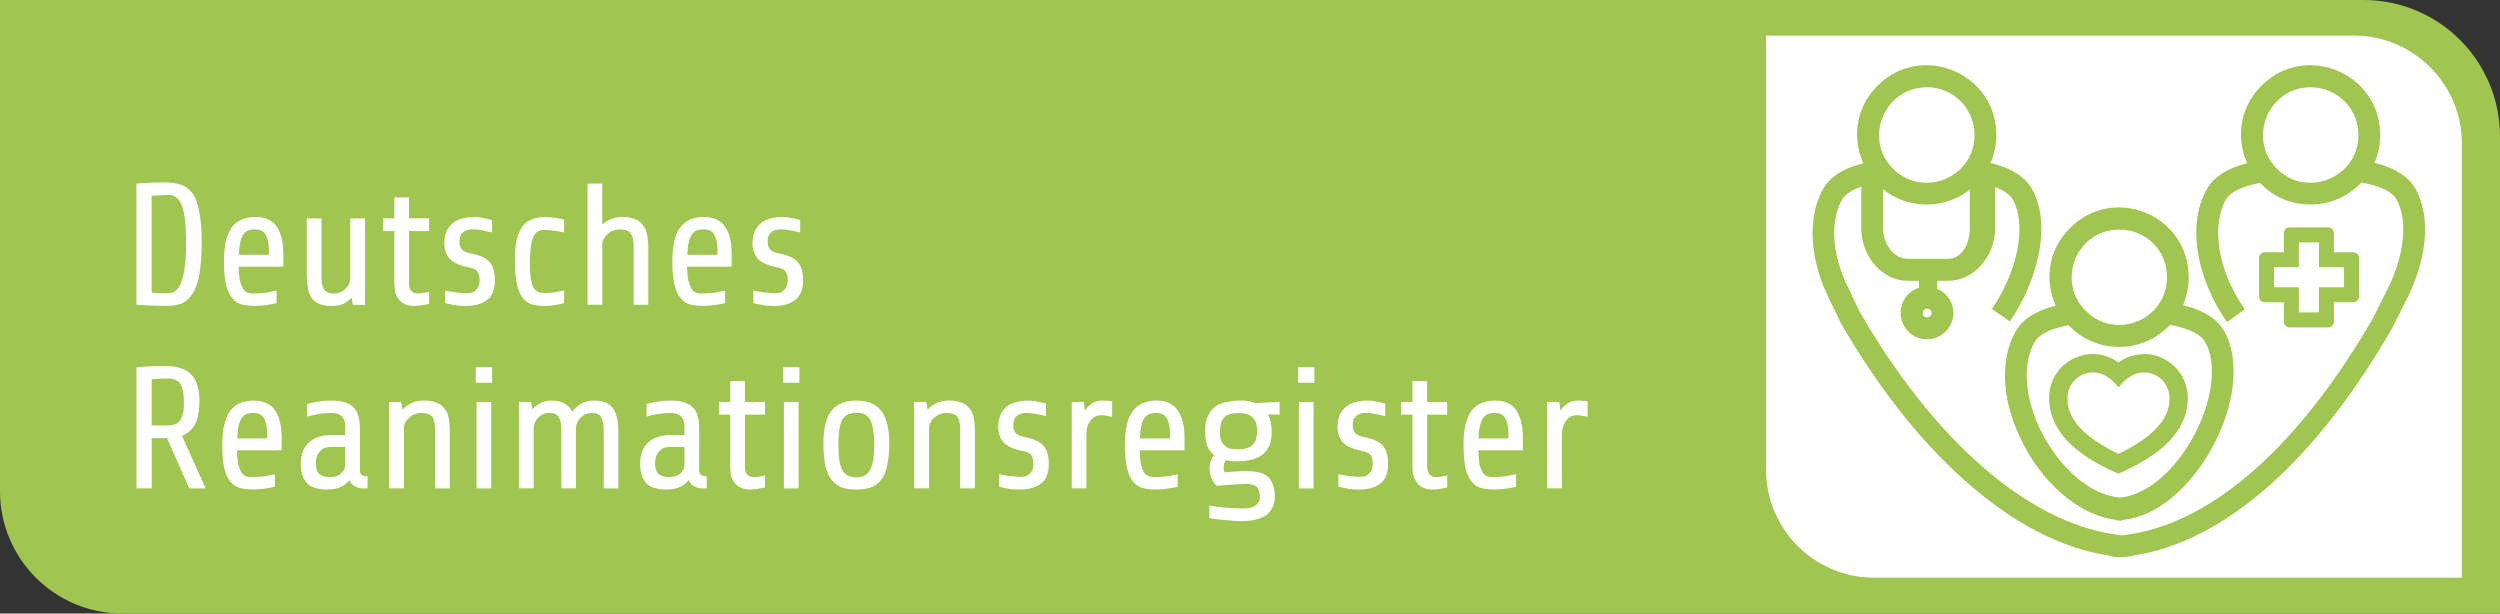 <?xml version="1.0" encoding="UTF-8" standalone="no"?>
<svg
   id="Version_2"
   viewBox="0 0 855.09 209.85"
   version="1.1"
   sodipodi:docname="Reanimationsregister-LOGO-kachel.svg"
   width="855.09"
   height="209.85"
   inkscape:version="1.2.1 (9c6d41e410, 2022-07-14)"
   xmlns:inkscape="http://www.inkscape.org/namespaces/inkscape"
   xmlns:sodipodi="http://sodipodi.sourceforge.net/DTD/sodipodi-0.dtd"
   xmlns="http://www.w3.org/2000/svg"
   xmlns:svg="http://www.w3.org/2000/svg">
  <rect x="0" y="0" width="855.09" height="209.85" fill="#333333" stroke="none"/>
  <sodipodi:namedview
     id="namedview270"
     pagecolor="#ffffff"
     bordercolor="#666666"
     borderopacity="1.0"
     inkscape:showpageshadow="2"
     inkscape:pageopacity="0.0"
     inkscape:pagecheckerboard="0"
     inkscape:deskcolor="#d1d1d1"
     showgrid="false"
     inkscape:zoom="0.6487081"
     inkscape:cx="427.00253"
     inkscape:cy="152.61101"
     inkscape:window-width="1600"
     inkscape:window-height="1147"
     inkscape:window-x="1592"
     inkscape:window-y="-8"
     inkscape:window-maximized="1"
     inkscape:current-layer="Version_2" />
  <defs
     id="defs139">
    <style
       id="style137">.cls-1{fill:#fff;}.cls-2{fill:#a0c550;}.cls-3{fill:#486855;}</style>
  </defs>
  <g
     id="g229"
     transform="translate(-30.46,-29.24)">
    <path
       class="cls-2"
       d="m 30.46,29.24 h 808.42 c 25.8,0 46.67,20.87 46.67,46.67 V 239.09 H 72.3 c -23.09,0 -41.84,-18.74 -41.84,-41.84 z"
       id="path141" />
    <path
       class="cls-1"
       d="m 94.13,112.52 c 0,-3.57 -0.19,-6.38 -0.48,-8.6 -0.29,-2.13 -0.68,-3.86 -1.26,-5.02 -0.48,-1.16 -1.16,-1.93 -1.93,-2.32 -0.68,-0.48 -1.55,-0.68 -2.42,-0.68 -0.58,0 -1.16,0.1 -1.84,0.1 -0.68,0 -1.26,0 -1.84,0.1 -0.68,0 -1.35,0 -2.03,0.1 v 33.14 c 0.58,0 1.16,0.1 1.84,0.1 0.58,0.1 1.16,0.1 1.84,0.1 h 1.93 c 0.97,0 1.74,-0.29 2.51,-0.77 0.77,-0.58 1.45,-1.55 1.93,-2.8 0.58,-1.35 0.97,-3.09 1.26,-5.31 0.29,-2.13 0.48,-4.93 0.48,-8.12 v 0 z m 5.31,-0.39 c 0,4.35 -0.29,8.02 -0.77,10.82 -0.48,2.8 -1.26,5.02 -2.32,6.67 -0.97,1.64 -2.22,2.71 -3.67,3.38 -1.55,0.58 -3.29,0.87 -5.22,0.87 -1.16,0 -2.32,0 -3.57,-0.1 -1.16,0 -2.32,0 -3.29,-0.1 -1.16,-0.1 -2.32,-0.1 -3.48,-0.19 V 92.03 c 1.06,-0.1 2.22,-0.19 3.29,-0.19 0.97,-0.1 1.93,-0.19 3.09,-0.19 h 3.29 c 2.03,0 3.86,0.19 5.51,0.77 1.55,0.48 2.9,1.45 3.96,2.9 1.06,1.45 1.84,3.57 2.32,6.28 0.58,2.61 0.87,6.09 0.87,10.53 v 0 z"
       id="path143" />
    <path
       class="cls-1"
       d="m 112.11,120.45 c 0,1.93 0.19,3.48 0.39,4.73 0.29,1.16 0.68,2.13 1.06,2.8 0.48,0.68 0.97,1.06 1.55,1.35 0.58,0.19 1.26,0.29 2.03,0.29 1.64,0 3.19,-0.1 4.54,-0.29 1.35,-0.29 2.51,-0.48 3.38,-0.68 v 4.25 c -0.97,0.29 -2.13,0.48 -3.57,0.68 -1.45,0.19 -2.71,0.29 -3.77,0.29 -1.64,0 -3.19,-0.19 -4.54,-0.48 -1.35,-0.39 -2.42,-1.06 -3.29,-2.22 -0.97,-1.06 -1.64,-2.51 -2.13,-4.54 -0.49,-2.03 -0.68,-4.64 -0.68,-7.92 0,-2.8 0.19,-5.12 0.68,-7.05 0.49,-1.93 1.16,-3.48 2.03,-4.73 0.87,-1.16 2.03,-2.03 3.38,-2.61 1.35,-0.58 2.9,-0.87 4.64,-0.87 3.38,0 5.89,1.16 7.34,3.38 1.45,2.22 2.22,5.31 2.22,9.18 v 4.44 H 112.1 Z m 5.6,-12.75 c -0.97,0 -1.74,0.1 -2.42,0.39 -0.68,0.29 -1.26,0.77 -1.64,1.45 -0.48,0.68 -0.77,1.55 -1.06,2.71 -0.19,1.06 -0.39,2.51 -0.39,4.15 h 10.24 v -1.55 c 0,-2.22 -0.39,-4.06 -1.06,-5.31 -0.68,-1.26 -1.93,-1.84 -3.67,-1.84 z"
       id="path145" />
    <path
       class="cls-1"
       d="m 151.14,133.49 -0.39,-2.42 c -0.87,0.87 -1.84,1.55 -2.9,2.13 -1.16,0.48 -2.42,0.68 -3.96,0.68 -1.64,0 -3,-0.19 -4.15,-0.68 -1.06,-0.39 -1.93,-1.06 -2.61,-1.93 -0.58,-0.87 -1.06,-2.03 -1.35,-3.38 -0.19,-1.35 -0.39,-2.9 -0.39,-4.73 v -19.23 h 5.02 v 19.81 c 0,0.97 0.1,1.84 0.1,2.51 0.19,0.68 0.39,1.35 0.68,1.84 0.29,0.48 0.77,0.87 1.35,1.16 0.48,0.29 1.26,0.39 2.13,0.39 0.87,0 1.64,-0.19 2.32,-0.48 0.58,-0.29 1.16,-0.68 1.64,-1.16 0.48,-0.48 0.87,-0.97 1.16,-1.55 0.29,-0.58 0.39,-1.16 0.48,-1.64 v -20.87 h 5.02 v 29.57 h -4.15 z"
       id="path147" />
    <path
       class="cls-1"
       d="m 170.37,108.27 v 18.07 c 0,0.29 0,0.68 0.1,1.06 0.1,0.29 0.19,0.68 0.39,1.06 0.29,0.29 0.58,0.58 0.87,0.77 0.39,0.29 0.97,0.39 1.55,0.39 0.97,0 1.74,-0.1 2.32,-0.19 0.68,-0.19 1.16,-0.29 1.64,-0.39 v 4.15 c -0.39,0.1 -1.16,0.19 -2.13,0.39 -0.97,0.19 -1.93,0.29 -3,0.29 -1.16,0 -2.22,-0.19 -3.09,-0.58 -0.87,-0.39 -1.55,-0.97 -2.13,-1.64 -0.58,-0.77 -0.97,-1.55 -1.26,-2.51 -0.19,-0.97 -0.29,-1.93 -0.29,-3.09 v -17.78 h -3.86 v -4.35 h 3.86 v -7.15 h 5.02 v 7.15 h 6.86 v 4.35 h -6.86 z"
       id="path149" />
    <path
       class="cls-1"
       d="m 199.74,124.89 c 0,3.29 -0.87,5.6 -2.71,6.96 -1.74,1.35 -4.15,2.03 -7.25,2.03 -1.64,0 -3.09,-0.1 -4.25,-0.39 -1.26,-0.19 -2.13,-0.39 -2.8,-0.58 v -4.25 c 0.29,0 0.77,0.1 1.35,0.29 0.58,0 1.26,0.1 1.93,0.29 0.58,0 1.35,0.1 2.03,0.19 0.77,0.1 1.45,0.1 2.22,0.1 0.77,0 1.45,-0.1 1.93,-0.29 0.58,-0.29 0.97,-0.68 1.26,-1.06 0.39,-0.39 0.68,-0.87 0.77,-1.35 0.19,-0.58 0.29,-1.16 0.29,-1.64 0,-1.45 -0.29,-2.51 -0.77,-3.09 -0.48,-0.68 -1.45,-1.16 -3,-1.45 -3,-0.58 -5.22,-1.55 -6.47,-2.9 -1.16,-1.35 -1.84,-3.09 -1.84,-5.31 0,-1.64 0.29,-2.99 0.77,-4.15 0.58,-1.06 1.26,-2.03 2.13,-2.71 0.87,-0.77 1.93,-1.26 3.09,-1.55 1.26,-0.39 2.61,-0.58 3.96,-0.58 1.55,0 2.8,0.19 3.86,0.48 1.06,0.19 1.93,0.39 2.51,0.58 v 4.25 c -1.06,-0.19 -2.03,-0.48 -3,-0.68 -0.97,-0.19 -2.22,-0.39 -3.86,-0.39 -0.87,0 -1.64,0.19 -2.22,0.48 -0.58,0.19 -0.97,0.58 -1.26,0.97 -0.39,0.39 -0.58,0.87 -0.68,1.35 -0.1,0.48 -0.1,1.06 -0.1,1.64 0,2.13 1.26,3.38 3.77,3.77 3.09,0.58 5.22,1.55 6.47,2.9 1.26,1.45 1.84,3.48 1.84,6.09 v 0 z"
       id="path151" />
    <path
       class="cls-1"
       d="m 223.41,132.91 c -0.97,0.29 -2.03,0.48 -3.19,0.68 -1.06,0.19 -2.22,0.29 -3.29,0.29 -1.74,0 -3.19,-0.19 -4.44,-0.48 -1.35,-0.48 -2.42,-1.16 -3.29,-2.32 -0.87,-1.16 -1.55,-2.71 -1.93,-4.73 -0.48,-2.13 -0.68,-4.83 -0.68,-8.21 0,-2.71 0.19,-4.93 0.58,-6.76 0.39,-1.93 1.06,-3.38 1.93,-4.54 0.77,-1.16 1.84,-2.03 3.19,-2.51 1.26,-0.58 2.8,-0.87 4.54,-0.87 1.06,0 2.13,0.1 3.38,0.29 1.26,0.19 2.32,0.39 3.19,0.58 v 4.44 c -1.16,-0.29 -2.13,-0.48 -3.19,-0.58 -0.97,-0.19 -2.22,-0.29 -3.67,-0.29 -0.87,0 -1.64,0.19 -2.22,0.58 -0.58,0.29 -1.06,0.97 -1.45,1.84 -0.39,0.87 -0.68,2.03 -0.87,3.48 -0.19,1.45 -0.29,3.29 -0.29,5.51 0,2.22 0.1,3.96 0.29,5.31 0.29,1.35 0.58,2.32 0.97,3.09 0.48,0.68 0.97,1.16 1.55,1.35 0.58,0.29 1.26,0.39 2.03,0.39 1.64,0 2.9,-0.1 3.96,-0.29 1.06,-0.19 2.03,-0.39 2.9,-0.58 v 4.35 z"
       id="path153" />
    <path
       class="cls-1"
       d="M 231.43,133.49 V 92.04 h 5.02 v 14.01 c 0.87,-0.77 1.93,-1.45 3,-1.84 1.16,-0.48 2.42,-0.77 3.77,-0.77 1.74,0 3.09,0.19 4.25,0.68 1.16,0.39 2.13,1.06 2.71,1.93 0.77,0.77 1.26,1.84 1.55,3.19 0.29,1.35 0.48,2.9 0.48,4.73 v 19.52 h -5.02 v -20.1 c 0,-1.93 -0.39,-3.29 -0.97,-4.25 -0.58,-0.97 -1.93,-1.45 -3.86,-1.45 -0.87,0 -1.64,0.19 -2.32,0.48 -0.77,0.29 -1.35,0.77 -1.93,1.26 -0.48,0.48 -0.97,1.06 -1.26,1.64 -0.29,0.58 -0.39,1.16 -0.39,1.64 v 20.77 h -5.02 z"
       id="path155" />
    <path
       class="cls-1"
       d="m 265.44,120.45 c 0.1,1.93 0.19,3.48 0.48,4.73 0.29,1.16 0.58,2.13 1.06,2.8 0.39,0.68 0.97,1.06 1.55,1.35 0.58,0.19 1.26,0.29 1.93,0.29 1.74,0 3.19,-0.1 4.54,-0.29 1.35,-0.29 2.51,-0.48 3.48,-0.68 v 4.25 c -0.97,0.29 -2.22,0.48 -3.67,0.68 -1.45,0.19 -2.61,0.29 -3.67,0.29 -1.74,0 -3.29,-0.19 -4.64,-0.48 -1.26,-0.39 -2.32,-1.06 -3.29,-2.22 -0.87,-1.06 -1.55,-2.51 -2.03,-4.54 -0.48,-2.03 -0.77,-4.64 -0.77,-7.92 0,-2.8 0.29,-5.12 0.68,-7.05 0.48,-1.93 1.16,-3.48 2.13,-4.73 0.87,-1.16 2.03,-2.03 3.29,-2.61 1.35,-0.58 2.9,-0.87 4.73,-0.87 3.38,0 5.8,1.16 7.25,3.38 1.55,2.22 2.22,5.31 2.22,9.18 v 4.44 z m 5.7,-12.75 c -0.97,0 -1.84,0.1 -2.51,0.39 -0.58,0.29 -1.16,0.77 -1.64,1.45 -0.39,0.68 -0.77,1.55 -0.97,2.71 -0.29,1.06 -0.39,2.51 -0.48,4.15 h 10.34 v -1.55 c 0,-2.22 -0.39,-4.06 -1.06,-5.31 -0.68,-1.26 -1.93,-1.84 -3.67,-1.84 v 0 z"
       id="path157" />
    <path
       class="cls-1"
       d="m 305.15,124.89 c 0,3.29 -0.87,5.6 -2.71,6.96 -1.74,1.35 -4.15,2.03 -7.25,2.03 -1.64,0 -3.09,-0.1 -4.25,-0.39 -1.26,-0.19 -2.13,-0.39 -2.8,-0.58 v -4.25 c 0.39,0 0.77,0.1 1.35,0.29 0.58,0 1.26,0.1 1.93,0.29 0.58,0 1.35,0.1 2.03,0.19 0.77,0.1 1.45,0.1 2.22,0.1 0.77,0 1.45,-0.1 1.93,-0.29 0.58,-0.29 0.97,-0.68 1.26,-1.06 0.39,-0.39 0.68,-0.87 0.77,-1.35 0.19,-0.58 0.29,-1.16 0.29,-1.64 0,-1.45 -0.29,-2.51 -0.77,-3.09 -0.48,-0.68 -1.45,-1.16 -3,-1.45 -3,-0.58 -5.22,-1.55 -6.47,-2.9 -1.16,-1.35 -1.84,-3.09 -1.84,-5.31 0,-1.64 0.29,-2.99 0.77,-4.15 0.58,-1.06 1.26,-2.03 2.13,-2.71 0.87,-0.77 1.93,-1.26 3.09,-1.55 1.26,-0.39 2.61,-0.58 3.96,-0.58 1.55,0 2.8,0.19 3.86,0.48 1.06,0.19 1.93,0.39 2.51,0.58 v 4.25 c -1.06,-0.19 -2.03,-0.48 -3,-0.68 -0.97,-0.19 -2.22,-0.39 -3.86,-0.39 -0.87,0 -1.64,0.19 -2.22,0.48 -0.58,0.19 -0.97,0.58 -1.26,0.97 -0.39,0.39 -0.58,0.87 -0.68,1.35 -0.1,0.48 -0.1,1.06 -0.1,1.64 0,2.13 1.26,3.38 3.77,3.77 3.09,0.58 5.22,1.55 6.47,2.9 1.26,1.45 1.84,3.48 1.84,6.09 v 0 z"
       id="path159" />
    <path
       class="cls-1"
       d="m 98.68,166.53 c 0,3.09 -0.48,5.6 -1.35,7.54 -0.97,1.93 -2.51,3.38 -4.64,4.25 l 8.12,17.97 h -5.6 l -7.63,-17.2 h -5.22 v 17.2 h -5.22 v -41.45 c 1.06,-0.1 2.03,-0.19 3.19,-0.19 0.97,-0.1 2.03,-0.19 3.19,-0.19 h 3.67 c 2.22,0 4.06,0.29 5.51,0.87 1.55,0.58 2.71,1.35 3.57,2.42 0.87,1.06 1.45,2.32 1.84,3.86 0.39,1.45 0.58,3.09 0.58,4.93 v 0 z m -5.31,0.39 c 0,-2.9 -0.39,-4.93 -1.16,-6.28 -0.77,-1.26 -2.22,-1.93 -4.35,-1.93 -1.64,0 -3,0 -3.96,0.19 -0.68,0 -1.16,0.1 -1.55,0.1 v 15.75 h 5.51 c 0.87,0 1.64,-0.1 2.22,-0.29 0.68,-0.19 1.26,-0.58 1.74,-1.16 0.58,-0.58 0.87,-1.35 1.16,-2.42 0.29,-1.06 0.39,-2.32 0.39,-3.96 z"
       id="path161" />
    <path
       class="cls-1"
       d="m 111.53,183.25 c 0,1.93 0.19,3.48 0.39,4.73 0.29,1.16 0.68,2.13 1.06,2.8 0.48,0.68 0.97,1.06 1.55,1.35 0.58,0.19 1.26,0.29 2.03,0.29 1.64,0 3.19,-0.1 4.54,-0.29 1.35,-0.29 2.51,-0.48 3.38,-0.68 v 4.25 c -0.97,0.29 -2.13,0.48 -3.57,0.68 -1.45,0.19 -2.71,0.29 -3.77,0.29 -1.64,0 -3.19,-0.19 -4.54,-0.48 -1.35,-0.39 -2.42,-1.06 -3.29,-2.22 -0.97,-1.06 -1.64,-2.51 -2.13,-4.54 -0.48,-2.03 -0.68,-4.64 -0.68,-7.92 0,-2.8 0.19,-5.12 0.68,-7.05 0.48,-1.93 1.16,-3.48 2.03,-4.73 0.87,-1.16 2.03,-2.03 3.38,-2.61 1.35,-0.58 2.9,-0.87 4.64,-0.87 3.38,0 5.89,1.16 7.34,3.38 1.45,2.22 2.22,5.31 2.22,9.18 v 4.44 h -15.27 z m 5.6,-12.75 c -0.97,0 -1.74,0.1 -2.42,0.39 -0.68,0.29 -1.26,0.77 -1.64,1.45 -0.48,0.68 -0.77,1.55 -1.06,2.71 -0.19,1.06 -0.39,2.51 -0.39,4.15 h 10.24 v -1.55 c 0,-2.22 -0.39,-4.06 -1.06,-5.31 -0.68,-1.26 -1.84,-1.84 -3.67,-1.84 z"
       id="path163" />
    <path
       class="cls-1"
       d="m 154.43,196.29 c -0.29,0 -0.68,-0.1 -1.06,-0.1 -0.39,-0.1 -0.87,-0.29 -1.26,-0.48 -0.48,-0.19 -0.87,-0.48 -1.26,-0.87 -0.39,-0.39 -0.68,-0.87 -0.87,-1.45 -0.77,1.06 -1.74,1.84 -3,2.42 -1.16,0.58 -2.8,0.87 -4.83,0.87 -1.06,0 -2.13,-0.1 -3.19,-0.39 -1.06,-0.19 -2.03,-0.58 -2.8,-1.16 -0.87,-0.68 -1.55,-1.64 -2.03,-2.8 -0.58,-1.16 -0.77,-2.61 -0.77,-4.44 0,-3.19 0.87,-5.6 2.8,-7.34 1.84,-1.64 4.44,-2.51 7.73,-2.51 h 4.64 v -3.19 c 0,-1.26 -0.39,-2.32 -1.06,-3.09 -0.77,-0.77 -1.84,-1.26 -3.38,-1.26 -1.64,0 -3.19,0.1 -4.44,0.29 -1.26,0.19 -2.61,0.58 -4.15,0.97 v -4.35 c 1.16,-0.29 2.42,-0.58 3.77,-0.77 1.35,-0.29 2.8,-0.39 4.25,-0.39 1.93,0 3.57,0.19 4.83,0.58 1.26,0.39 2.32,0.97 3.09,1.84 0.77,0.77 1.35,1.74 1.64,2.99 0.29,1.26 0.48,2.71 0.48,4.35 v 14.2 c 0,0.58 0.19,1.06 0.58,1.45 0.39,0.29 1.06,0.48 2.03,0.48 v 4.15 z m -11.11,-3.86 c 1.06,0 1.93,-0.19 2.61,-0.48 0.68,-0.29 1.16,-0.68 1.55,-1.16 0.39,-0.39 0.68,-0.87 0.87,-1.35 0.1,-0.48 0.19,-0.87 0.19,-1.16 v -6.18 h -4.93 c -0.68,0 -1.26,0.1 -1.93,0.29 -0.58,0.19 -1.06,0.48 -1.55,0.97 -0.48,0.48 -0.87,1.06 -1.26,1.74 -0.19,0.68 -0.39,1.55 -0.39,2.51 0,1.84 0.39,3.09 1.26,3.86 0.87,0.58 2.03,0.97 3.57,0.97 v 0 z"
       id="path165" />
    <path
       class="cls-1"
       d="m 163.51,196.29 v -29.57 h 4.15 l 0.48,2.61 c 1.93,-2.03 4.35,-3.09 7.25,-3.09 1.74,0 3.09,0.19 4.25,0.68 1.16,0.39 2.03,1.06 2.71,1.93 0.77,0.77 1.26,1.84 1.55,3.19 0.29,1.35 0.39,2.9 0.39,4.73 v 19.52 h -5.02 v -20.1 c 0,-1.93 -0.29,-3.29 -0.87,-4.25 -0.68,-0.97 -1.93,-1.45 -3.86,-1.45 -0.87,0 -1.64,0.19 -2.42,0.48 -0.68,0.29 -1.35,0.77 -1.84,1.26 -0.58,0.48 -0.97,1.06 -1.26,1.64 -0.29,0.58 -0.39,1.16 -0.39,1.64 v 20.77 h -5.12 z"
       id="path167" />
    <path
       class="cls-1"
       d="m 193.17,160.16 v -5.31 h 5.6 v 5.31 z m 0.29,36.14 v -29.57 h 5.02 v 29.57 z"
       id="path169" />
    <path
       class="cls-1"
       d="m 207.95,196.29 v -29.57 h 4.15 l 0.39,2.51 c 1.84,-1.93 4.06,-2.99 6.67,-2.99 1.84,0 3.38,0.39 4.44,1.06 1.16,0.68 2.03,1.55 2.61,2.71 1.93,-2.51 4.35,-3.77 7.44,-3.77 3.09,0 5.22,0.87 6.38,2.61 1.26,1.64 1.93,4.25 1.93,7.92 v 19.52 h -5.02 v -20.1 c 0,-1.93 -0.29,-3.38 -0.87,-4.25 -0.48,-0.97 -1.55,-1.45 -3.29,-1.45 -0.77,0 -1.55,0.19 -2.22,0.48 -0.58,0.29 -1.16,0.77 -1.64,1.26 -0.48,0.49 -0.77,1.06 -1.06,1.64 -0.29,0.58 -0.39,1.16 -0.39,1.64 v 20.77 h -5.02 v -20.1 c 0,-1.93 -0.29,-3.38 -0.87,-4.25 -0.48,-0.97 -1.55,-1.45 -3.29,-1.45 -0.77,0 -1.55,0.19 -2.22,0.48 -0.58,0.29 -1.16,0.77 -1.64,1.26 -0.48,0.49 -0.87,1.06 -1.06,1.64 -0.29,0.58 -0.39,1.16 -0.39,1.64 v 20.77 h -5.02 z"
       id="path171" />
    <path
       class="cls-1"
       d="m 270.47,196.29 c -0.29,0 -0.68,-0.1 -1.06,-0.1 -0.39,-0.1 -0.77,-0.29 -1.26,-0.48 -0.39,-0.19 -0.87,-0.48 -1.26,-0.87 -0.29,-0.39 -0.68,-0.87 -0.87,-1.45 -0.77,1.06 -1.74,1.84 -3,2.42 -1.16,0.58 -2.8,0.87 -4.83,0.87 -1.06,0 -2.13,-0.1 -3.19,-0.39 -1.06,-0.19 -2.03,-0.58 -2.8,-1.16 -0.87,-0.68 -1.55,-1.64 -2.03,-2.8 -0.48,-1.16 -0.77,-2.61 -0.77,-4.44 0,-3.19 0.87,-5.6 2.8,-7.34 1.84,-1.64 4.44,-2.51 7.73,-2.51 h 4.64 v -3.19 c 0,-1.26 -0.39,-2.32 -1.06,-3.09 -0.77,-0.77 -1.84,-1.26 -3.38,-1.26 -1.64,0 -3.19,0.1 -4.44,0.29 -1.26,0.19 -2.61,0.58 -4.06,0.97 v -4.35 c 1.06,-0.29 2.32,-0.58 3.67,-0.77 1.35,-0.29 2.8,-0.39 4.25,-0.39 1.93,0 3.57,0.19 4.83,0.58 1.26,0.39 2.32,0.97 3.09,1.84 0.77,0.77 1.35,1.74 1.64,2.99 0.39,1.26 0.48,2.71 0.48,4.35 v 14.2 c 0,0.58 0.19,1.06 0.58,1.45 0.48,0.29 1.16,0.48 2.03,0.48 v 4.15 h -1.74 z m -11.11,-3.86 c 1.06,0 1.93,-0.19 2.61,-0.48 0.68,-0.29 1.16,-0.68 1.55,-1.16 0.39,-0.39 0.68,-0.87 0.87,-1.35 0.1,-0.48 0.19,-0.87 0.19,-1.16 v -6.18 h -4.93 c -0.68,0 -1.26,0.1 -1.93,0.29 -0.58,0.19 -1.06,0.48 -1.55,0.97 -0.48,0.48 -0.87,1.06 -1.26,1.74 -0.19,0.68 -0.39,1.55 -0.39,2.51 0,1.84 0.39,3.09 1.26,3.86 0.87,0.58 2.03,0.97 3.57,0.97 v 0 z"
       id="path173" />
    <path
       class="cls-1"
       d="m 285.25,171.07 v 18.07 c 0,0.29 0,0.68 0.1,1.06 0.1,0.29 0.19,0.68 0.39,1.06 0.29,0.29 0.58,0.58 0.87,0.77 0.48,0.29 0.97,0.39 1.55,0.39 0.97,0 1.74,-0.1 2.32,-0.19 0.68,-0.19 1.16,-0.29 1.64,-0.39 v 4.15 c -0.39,0.1 -1.06,0.19 -2.13,0.39 -0.87,0.19 -1.93,0.29 -3,0.29 -1.16,0 -2.22,-0.19 -3.09,-0.58 -0.87,-0.39 -1.55,-0.97 -2.13,-1.64 -0.58,-0.77 -0.97,-1.55 -1.26,-2.51 -0.19,-0.97 -0.29,-1.93 -0.29,-3.09 v -17.78 h -3.86 v -4.35 h 3.86 v -7.15 h 5.02 v 7.15 h 6.86 v 4.35 h -6.86 z"
       id="path175" />
    <path
       class="cls-1"
       d="m 298.29,160.16 v -5.31 h 5.6 v 5.31 z m 0.29,36.14 v -29.57 h 5.02 v 29.57 z"
       id="path177" />
    <path
       class="cls-1"
       d="m 334.62,180.93 c 0,3.09 -0.29,5.7 -0.77,7.73 -0.39,2.03 -1.16,3.57 -2.13,4.83 -0.87,1.16 -2.13,2.03 -3.48,2.51 -1.45,0.48 -3,0.68 -4.93,0.68 -1.74,0 -3.38,-0.19 -4.83,-0.68 -1.35,-0.48 -2.51,-1.35 -3.48,-2.51 -0.97,-1.26 -1.64,-2.8 -2.22,-4.83 -0.39,-2.03 -0.68,-4.64 -0.68,-7.73 0,-5.12 0.87,-8.79 2.71,-11.11 1.84,-2.42 4.64,-3.57 8.5,-3.57 3.86,0 6.76,1.16 8.6,3.57 1.74,2.32 2.71,5.99 2.71,11.11 z m -5.12,0.87 c 0,-2.13 -0.1,-3.86 -0.39,-5.31 -0.19,-1.55 -0.48,-2.71 -0.97,-3.57 -0.39,-0.87 -1.06,-1.55 -1.84,-1.93 -0.77,-0.39 -1.74,-0.58 -3,-0.58 -1.16,0 -2.13,0.19 -2.9,0.58 -0.77,0.39 -1.45,1.06 -1.93,1.93 -0.39,0.87 -0.77,2.03 -0.97,3.57 -0.19,1.45 -0.29,3.19 -0.29,5.31 0,3.86 0.48,6.57 1.35,8.21 0.97,1.74 2.51,2.51 4.73,2.51 2.22,0 3.86,-0.77 4.73,-2.51 0.97,-1.64 1.45,-4.35 1.45,-8.21 v 0 z"
       id="path179" />
    <path
       class="cls-1"
       d="m 343.12,196.29 v -29.57 h 4.15 l 0.48,2.61 c 1.93,-2.03 4.35,-3.09 7.25,-3.09 1.74,0 3.09,0.19 4.25,0.68 1.16,0.39 2.03,1.06 2.71,1.93 0.77,0.77 1.26,1.84 1.55,3.19 0.29,1.35 0.39,2.9 0.39,4.73 v 19.52 h -5.02 v -20.1 c 0,-1.93 -0.29,-3.29 -0.87,-4.25 -0.58,-0.97 -1.93,-1.45 -3.86,-1.45 -0.87,0 -1.64,0.19 -2.42,0.48 -0.68,0.29 -1.35,0.77 -1.84,1.26 -0.58,0.48 -0.97,1.06 -1.26,1.64 -0.29,0.58 -0.39,1.16 -0.39,1.64 v 20.77 h -5.12 z"
       id="path181" />
    <path
       class="cls-1"
       d="m 389.21,187.69 c 0,3.29 -0.87,5.6 -2.71,6.96 -1.84,1.36 -4.25,2.03 -7.25,2.03 -1.74,0 -3.09,-0.1 -4.35,-0.39 -1.16,-0.19 -2.13,-0.39 -2.71,-0.58 v -4.25 c 0.29,0 0.77,0.1 1.35,0.29 0.58,0 1.16,0.1 1.84,0.29 0.68,0 1.35,0.1 2.13,0.19 0.68,0.1 1.45,0.1 2.13,0.1 0.77,0 1.45,-0.1 2.03,-0.29 0.48,-0.29 0.97,-0.68 1.26,-1.06 0.39,-0.39 0.58,-0.87 0.77,-1.35 0.19,-0.58 0.19,-1.16 0.19,-1.64 0,-1.45 -0.19,-2.51 -0.77,-3.09 -0.39,-0.68 -1.45,-1.16 -2.9,-1.45 -3.09,-0.58 -5.22,-1.55 -6.47,-2.9 -1.25,-1.35 -1.84,-3.09 -1.84,-5.31 0,-1.64 0.29,-2.99 0.77,-4.15 0.48,-1.06 1.26,-2.03 2.03,-2.71 0.97,-0.77 2.03,-1.26 3.19,-1.55 1.26,-0.39 2.51,-0.58 3.96,-0.58 1.55,0 2.8,0.19 3.86,0.48 1.06,0.19 1.84,0.39 2.51,0.58 v 4.25 c -1.06,-0.19 -2.03,-0.48 -3,-0.68 -0.97,-0.19 -2.22,-0.39 -3.86,-0.39 -0.87,0 -1.64,0.19 -2.22,0.48 -0.58,0.19 -0.97,0.58 -1.35,0.97 -0.29,0.39 -0.48,0.87 -0.58,1.35 -0.1,0.48 -0.19,1.06 -0.19,1.64 0,2.13 1.26,3.38 3.86,3.77 3,0.58 5.22,1.55 6.38,2.9 1.26,1.45 1.93,3.48 1.93,6.09 v 0 z"
       id="path183" />
    <path
       class="cls-1"
       d="m 397.04,196.29 v -29.57 h 4.15 l 0.29,3 c 0.68,-1.06 1.55,-1.84 2.51,-2.51 0.97,-0.68 2.22,-0.97 3.67,-0.97 0.68,0 1.35,0.1 1.84,0.1 0.48,0.1 0.97,0.1 1.35,0.19 v 5.31 c -0.58,-0.1 -1.16,-0.29 -1.84,-0.39 -0.58,-0.1 -1.16,-0.19 -1.74,-0.19 -0.97,0 -1.84,0.19 -2.51,0.58 -0.58,0.39 -1.16,0.97 -1.55,1.64 -0.48,0.58 -0.77,1.35 -0.97,2.22 -0.1,0.77 -0.19,1.55 -0.19,2.32 v 18.26 h -5.02 z"
       id="path185" />
    <path
       class="cls-1"
       d="m 420.32,183.25 c 0,1.93 0.1,3.48 0.39,4.73 0.29,1.16 0.58,2.13 1.06,2.8 0.39,0.68 0.97,1.06 1.55,1.35 0.58,0.19 1.26,0.29 2.03,0.29 1.64,0 3.09,-0.1 4.44,-0.29 1.35,-0.29 2.51,-0.48 3.48,-0.68 v 4.25 c -0.97,0.29 -2.22,0.48 -3.67,0.68 -1.35,0.19 -2.61,0.29 -3.67,0.29 -1.74,0 -3.29,-0.19 -4.54,-0.48 -1.35,-0.39 -2.42,-1.06 -3.38,-2.22 -0.87,-1.06 -1.55,-2.51 -2.03,-4.54 -0.48,-2.03 -0.77,-4.64 -0.77,-7.92 0,-2.8 0.29,-5.12 0.68,-7.05 0.48,-1.93 1.16,-3.48 2.13,-4.73 0.87,-1.16 2.03,-2.03 3.38,-2.61 1.26,-0.58 2.9,-0.87 4.64,-0.87 3.38,0 5.8,1.16 7.25,3.38 1.55,2.22 2.32,5.31 2.32,9.18 v 4.44 h -15.27 z m 5.6,-12.75 c -0.97,0 -1.74,0.1 -2.42,0.39 -0.68,0.29 -1.26,0.77 -1.74,1.45 -0.39,0.68 -0.77,1.55 -0.97,2.71 -0.19,1.06 -0.39,2.51 -0.48,4.15 h 10.34 v -1.55 c 0,-2.22 -0.39,-4.06 -1.06,-5.31 -0.68,-1.26 -1.93,-1.84 -3.67,-1.84 z"
       id="path187" />
    <path
       class="cls-1"
       d="m 465.44,177.07 c 0,3.29 -0.97,5.8 -2.9,7.44 -1.93,1.64 -4.93,2.51 -8.99,2.51 -1.55,0 -2.8,-0.19 -3.96,-0.39 -0.39,0.87 -0.58,1.74 -0.58,2.51 0,0.58 0.1,1.06 0.29,1.64 1.35,-0.1 2.71,-0.19 3.96,-0.29 1.35,-0.1 2.42,-0.1 3.48,-0.1 1.35,0 2.71,0.1 3.86,0.29 1.26,0.29 2.32,0.68 3.19,1.35 0.87,0.68 1.45,1.55 1.93,2.71 0.58,1.16 0.77,2.61 0.77,4.44 0,1.45 -0.29,2.71 -0.87,3.77 -0.58,1.06 -1.35,1.93 -2.32,2.61 -1.06,0.68 -2.22,1.16 -3.57,1.45 -1.35,0.29 -2.8,0.48 -4.35,0.48 -0.77,0 -1.74,0 -2.8,-0.1 -1.06,-0.1 -2.13,-0.19 -3.19,-0.29 -1.06,-0.1 -2.13,-0.19 -3.09,-0.29 -0.97,-0.1 -1.74,-0.29 -2.22,-0.39 v -4.25 c 0.68,0.1 1.55,0.19 2.51,0.39 0.97,0.1 2.03,0.29 3,0.29 1.06,0.1 2.13,0.19 3.19,0.19 1.06,0.1 2.13,0.1 3,0.1 2.03,0 3.48,-0.39 4.35,-1.16 0.87,-0.77 1.26,-1.64 1.26,-2.8 0,-1.55 -0.39,-2.61 -1.06,-3.38 -0.68,-0.68 -1.93,-1.06 -3.86,-1.06 -0.58,0 -1.26,0.1 -2.13,0.1 -0.87,0 -1.84,0.1 -2.8,0.19 -0.87,0 -1.74,0.1 -2.71,0.19 -0.87,0.1 -1.55,0.1 -2.13,0.19 -0.68,-0.58 -1.35,-1.45 -1.84,-2.51 -0.48,-1.16 -0.68,-2.13 -0.68,-2.99 0,-1.26 0.1,-2.22 0.39,-3 0.29,-0.77 0.68,-1.45 1.16,-2.03 -1.16,-0.87 -1.93,-1.93 -2.42,-3.38 -0.39,-1.35 -0.68,-3 -0.68,-4.93 0,-2.13 0.39,-3.86 1.06,-5.22 0.67,-1.36 1.55,-2.42 2.61,-3.19 1.16,-0.68 2.51,-1.26 3.96,-1.45 1.45,-0.29 3.09,-0.48 4.73,-0.48 1.74,0 3.29,0.29 4.64,0.87 l 8.5,-0.39 v 4.35 l -4.06,-0.1 c 0.97,1.64 1.35,3.67 1.35,6.09 v 0 z m -5.02,-0.48 c 0,-0.87 -0.1,-1.64 -0.29,-2.32 -0.1,-0.77 -0.48,-1.45 -0.97,-1.93 -0.48,-0.58 -1.06,-1.06 -1.84,-1.35 -0.77,-0.29 -1.74,-0.48 -2.9,-0.48 -2.61,0 -4.35,0.48 -5.31,1.55 -0.97,1.06 -1.35,2.71 -1.35,5.02 0,0.77 0,1.55 0.19,2.32 0.19,0.77 0.48,1.35 0.97,1.84 0.39,0.48 0.97,0.97 1.74,1.26 0.77,0.29 1.74,0.39 2.9,0.39 0.97,0 1.84,0 2.71,-0.19 0.87,-0.19 1.55,-0.48 2.13,-0.87 0.68,-0.48 1.16,-1.16 1.55,-2.03 0.29,-0.77 0.48,-1.84 0.48,-3.19 v 0 z"
       id="path189" />
    <path
       class="cls-1"
       d="m 474.43,160.16 v -5.31 h 5.6 v 5.31 z m 0.29,36.14 v -29.57 h 5.02 v 29.57 z"
       id="path191" />
    <path
       class="cls-1"
       d="m 505.25,187.69 c 0,3.29 -0.87,5.6 -2.71,6.96 -1.74,1.35 -4.15,2.03 -7.25,2.03 -1.64,0 -3.09,-0.1 -4.25,-0.39 -1.26,-0.19 -2.13,-0.39 -2.8,-0.58 v -4.25 c 0.39,0 0.77,0.1 1.35,0.29 0.58,0 1.26,0.1 1.93,0.29 0.68,0 1.35,0.1 2.03,0.19 0.77,0.1 1.45,0.1 2.22,0.1 0.77,0 1.45,-0.1 1.93,-0.29 0.58,-0.29 0.97,-0.68 1.26,-1.06 0.39,-0.39 0.68,-0.87 0.77,-1.35 0.19,-0.58 0.29,-1.16 0.29,-1.64 0,-1.45 -0.29,-2.51 -0.77,-3.09 -0.48,-0.68 -1.45,-1.16 -3,-1.45 -3,-0.58 -5.22,-1.55 -6.47,-2.9 -1.16,-1.35 -1.84,-3.09 -1.84,-5.31 0,-1.64 0.29,-2.99 0.77,-4.15 0.58,-1.06 1.26,-2.03 2.13,-2.71 0.87,-0.77 1.93,-1.26 3.09,-1.55 1.26,-0.39 2.61,-0.58 3.96,-0.58 1.55,0 2.9,0.19 3.86,0.48 1.06,0.19 1.93,0.39 2.51,0.58 v 4.25 c -1.06,-0.19 -2.03,-0.48 -3,-0.68 -0.97,-0.19 -2.22,-0.39 -3.86,-0.39 -0.87,0 -1.64,0.19 -2.22,0.48 -0.58,0.19 -0.97,0.58 -1.26,0.97 -0.39,0.39 -0.58,0.87 -0.68,1.35 -0.1,0.48 -0.1,1.06 -0.1,1.64 0,2.13 1.26,3.38 3.77,3.77 3.09,0.58 5.22,1.55 6.47,2.9 1.26,1.45 1.84,3.48 1.84,6.09 v 0 z"
       id="path193" />
    <path
       class="cls-1"
       d="m 518.59,171.07 v 18.07 c 0,0.29 0.1,0.68 0.19,1.06 0,0.29 0.19,0.68 0.39,1.06 0.19,0.29 0.48,0.58 0.87,0.77 0.39,0.29 0.87,0.39 1.55,0.39 0.87,0 1.64,-0.1 2.32,-0.19 0.58,-0.19 1.16,-0.29 1.55,-0.39 v 4.15 c -0.39,0.1 -1.06,0.19 -2.03,0.39 -0.97,0.19 -1.93,0.29 -3,0.29 -1.26,0 -2.22,-0.19 -3.09,-0.58 -0.87,-0.39 -1.64,-0.97 -2.13,-1.64 -0.58,-0.77 -0.97,-1.55 -1.26,-2.51 -0.29,-0.97 -0.39,-1.93 -0.39,-3.09 v -17.78 h -3.86 v -4.35 h 3.86 v -7.15 h 5.02 v 7.15 h 6.86 v 4.35 h -6.86 z"
       id="path195" />
    <path
       class="cls-1"
       d="m 536.07,183.25 c 0.1,1.93 0.19,3.48 0.39,4.73 0.29,1.16 0.68,2.13 1.06,2.8 0.48,0.68 0.97,1.06 1.55,1.35 0.68,0.19 1.26,0.29 2.03,0.29 1.64,0 3.19,-0.1 4.54,-0.29 1.35,-0.29 2.51,-0.48 3.38,-0.68 v 4.25 c -0.87,0.29 -2.13,0.48 -3.57,0.68 -1.45,0.19 -2.71,0.29 -3.77,0.29 -1.64,0 -3.19,-0.19 -4.54,-0.48 -1.26,-0.39 -2.42,-1.06 -3.29,-2.22 -0.87,-1.06 -1.64,-2.51 -2.13,-4.54 -0.39,-2.03 -0.68,-4.64 -0.68,-7.92 0,-2.8 0.19,-5.12 0.68,-7.05 0.48,-1.93 1.16,-3.48 2.03,-4.73 0.97,-1.16 2.03,-2.03 3.38,-2.61 1.35,-0.58 2.9,-0.87 4.73,-0.87 3.38,0 5.8,1.16 7.25,3.38 1.45,2.22 2.22,5.31 2.22,9.18 v 4.44 h -15.27 z m 5.6,-12.75 c -0.87,0 -1.74,0.1 -2.42,0.39 -0.68,0.29 -1.16,0.77 -1.64,1.45 -0.39,0.68 -0.77,1.55 -0.97,2.71 -0.29,1.06 -0.39,2.51 -0.48,4.15 h 10.24 v -1.55 c 0,-2.22 -0.29,-4.06 -1.06,-5.31 -0.68,-1.26 -1.84,-1.84 -3.67,-1.84 z"
       id="path197" />
    <path
       class="cls-1"
       d="m 559.65,196.29 v -29.57 h 4.15 l 0.39,3 c 0.68,-1.06 1.45,-1.84 2.51,-2.51 0.97,-0.68 2.22,-0.97 3.67,-0.97 0.68,0 1.26,0.1 1.84,0.1 0.48,0.1 0.87,0.1 1.26,0.19 v 5.31 c -0.48,-0.1 -1.06,-0.29 -1.74,-0.39 -0.68,-0.1 -1.26,-0.19 -1.84,-0.19 -0.97,0 -1.74,0.19 -2.42,0.58 -0.68,0.39 -1.16,0.97 -1.64,1.64 -0.39,0.58 -0.68,1.35 -0.87,2.22 -0.19,0.77 -0.29,1.55 -0.29,2.32 v 18.26 h -5.02 z"
       id="path199" />
    <path
       class="cls-1"
       d="M 872.5,226.82 H 671.24 c -20.29,-0.1 -36.72,-16.62 -36.72,-36.91 V 41.41 h 201.26 c 20.29,0.1 36.81,16.72 36.72,37.01 z"
       id="path201" />
    <g
       id="g227">
      <path
         class="cls-2"
         d="m 755.4,207.31 c -0.48,0 -0.97,-0.1 -1.35,-0.29 -6.18,-0.77 -12.56,-3.86 -18.36,-8.89 -5.6,-4.93 -10.15,-10.82 -13.43,-17.49 -7.05,-13.72 -8.02,-27.92 -2.42,-37.97 3,-5.51 10.05,-8.89 20.87,-10.15 l 0.87,7.44 c -8.12,0.87 -13.53,3.19 -15.27,6.38 -4.25,7.63 -3.29,19.52 2.51,30.82 6.38,12.46 16.62,21.16 26.18,22.22 h 0.97 c 9.08,-0.97 19.03,-9.66 25.41,-22.13 5.99,-11.69 7.34,-23.77 3.38,-30.92 -1.74,-3.19 -7.25,-5.51 -15.36,-6.47 l 0.77,-7.44 c 11.01,1.26 18.16,4.73 21.16,10.24 5.12,9.37 3.86,23.96 -3.38,38.07 -5.89,11.59 -17.1,24.64 -31.02,26.28 -0.48,0.19 -0.97,0.29 -1.45,0.39 l -0.1,-0.1 z"
         id="path203" />
      <path
         class="cls-2"
         d="m 755.5,107.79 c -14.59,-0.19 -21.93,17.39 -11.69,27.73 10.24,10.34 27.83,3.09 27.83,-11.5 0.1,-8.99 -7.15,-16.23 -16.14,-16.23 z m 0,40.1 c -21.26,0.1 -32.08,-25.51 -17.1,-40.58 14.98,-15.17 40.68,-4.54 40.68,16.72 0.1,13.14 -10.53,23.77 -23.58,23.86 z"
         id="path205" />
      <path
         class="cls-2"
         d="m 755.11,184.5 c -17.49,-8.31 -17.49,-16.33 -17.49,-19.13 0,-6.86 7.44,-11.01 13.33,-7.44 1.55,0.97 3,2.32 4.15,3.87 1.06,-1.55 2.51,-2.9 4.15,-3.87 5.8,-3.57 13.24,0.58 13.24,7.44 0,2.71 0,10.82 -17.49,19.13 m 8.79,-34.11 c -3.09,0 -6.18,0.97 -8.79,2.8 -9.86,-7.15 -23.67,-0.1 -23.67,12.08 0,9.86 6.67,17.87 20.48,24.54 1.06,0.48 2.13,0.97 3.19,1.45 1.16,-0.48 2.22,-0.97 3.19,-1.45 13.82,-6.67 20.58,-14.69 20.58,-24.44 0,-8.31 -6.67,-14.98 -14.88,-15.07"
         id="path207" />
      <path
         class="cls-2"
         d="m 792.21,139.48 c -8.99,-12.75 -14.59,-31.69 -6.96,-45.51 3,-5.51 10.05,-8.89 20.87,-10.15 l 0.87,7.44 c -8.12,0.97 -13.53,3.19 -15.27,6.38 -5.12,9.28 -2.42,24.73 6.57,37.39 l -6.09,4.35 v 0.1 z"
         id="path209" />
      <path
         class="cls-2"
         d="m 820.91,59.09 c -14.49,-0.1 -21.93,17.49 -11.69,27.83 10.24,10.34 27.92,2.99 27.92,-11.5 0,-8.99 -7.25,-16.23 -16.23,-16.33 z m 0,40.1 c -21.16,0.19 -31.98,-25.51 -17.01,-40.58 14.98,-15.07 40.68,-4.44 40.68,16.81 0,13.04 -10.53,23.67 -23.67,23.77 z"
         id="path211" />
      <path
         class="cls-2"
         d="m 717.91,139.19 -6.18,-4.25 c 8.89,-12.95 11.98,-28.7 7.25,-37.3 -1.74,-3.19 -7.25,-5.51 -15.46,-6.47 l 0.87,-7.44 c 11.01,1.35 18.07,4.73 21.16,10.24 3.19,5.89 3.96,13.53 2.22,22.22 -1.74,8.31 -5.12,16.04 -9.86,23"
         id="path213" />
      <path
         class="cls-2"
         d="m 689.7,59.09 c -14.59,-0.1 -22.03,17.49 -11.79,27.83 10.34,10.34 27.92,2.99 27.92,-11.5 0,-8.99 -7.25,-16.33 -16.14,-16.33 v 0 z m 0,40.1 c -21.26,0.19 -32.08,-25.51 -17.1,-40.58 14.98,-15.07 40.68,-4.44 40.68,16.81 0,13.04 -10.53,23.67 -23.58,23.77 z"
         id="path215" />
      <path
         class="cls-2"
         d="m 689.7,134.84 c -1.35,-0.1 -2.13,1.55 -1.16,2.51 0.87,0.97 2.51,0.29 2.61,-1.06 0,-0.87 -0.68,-1.45 -1.55,-1.45 m 0,10.43 c -8.02,0.1 -12.08,-9.66 -6.47,-15.36 5.7,-5.7 15.36,-1.64 15.46,6.38 0,4.93 -4.06,8.99 -8.99,8.99 v 0 z"
         id="path217" />
      <path
         class="cls-2"
         d="m 696.75,125.28 h -13.82 c -9.08,0 -15.85,-8.79 -15.85,-17.87 V 87.89 h 7.44 v 19.52 c 0,4.93 3.48,10.34 8.41,10.34 h 13.82 c 4.83,0 7.44,-5.22 7.44,-10.34 V 87.89 h 8.7 v 19.52 c 0,9.28 -7.15,17.87 -16.04,17.87"
         id="path219" />
      <rect
         class="cls-2"
         x="686.8"
         y="121.51"
         width="6.18"
         height="12.46"
         id="rect221" />
      <path
         class="cls-2"
         d="m 755.88,219.87 c -1.35,0 -2.71,-0.19 -3.96,-0.58 -16.62,-2.51 -33.33,-11.3 -49.66,-25.89 -15.27,-13.62 -29.47,-31.69 -42.22,-53.72 l -0.1,-0.29 -4.35,-8.99 c -6.28,-13.33 -6.86,-26.86 -1.64,-36.43 3,-5.51 10.05,-8.89 20.97,-10.15 l 0.87,7.44 c -8.12,0.97 -13.62,3.19 -15.36,6.38 -4.06,7.44 -3.38,18.45 1.93,29.47 l 4.25,8.89 c 25.31,43.77 57.01,71.4 86.67,75.94 h 0.39 c 0.68,0.19 1.45,0.29 2.22,0.39 h 0.58 c 0.77,-0.1 1.55,-0.19 2.22,-0.39 h 0.39 c 28.6,-4.35 58.07,-30.63 83.09,-74.01 l 5.41,-10.82 c 5.41,-11.4 6.38,-22.71 2.61,-29.57 -1.74,-3.19 -7.25,-5.41 -15.36,-6.38 l 0.87,-7.44 c 10.92,1.26 17.97,4.73 21.06,10.24 4.93,9.08 4.06,22.71 -2.51,36.43 v 0 l -5.6,11.11 c -26.09,45.41 -57.39,72.95 -88.12,77.68 -1.45,0.39 -2.8,0.58 -4.25,0.58 h -0.39"
         id="path223" />
      <path
         class="cls-2"
         d="m 835.4,115.52 h -6.67 v -6.67 c 0,-1.06 -0.87,-1.84 -1.84,-1.84 h -13.33 c -1.06,0 -1.93,0.77 -1.93,1.84 v 6.67 h -6.67 c -1.06,0 -1.84,0.87 -1.84,1.93 v 13.33 c 0,0.97 0.77,1.84 1.84,1.84 h 6.67 v 6.67 c 0,1.06 0.87,1.93 1.93,1.93 h 13.33 c 0.97,0 1.84,-0.87 1.84,-1.93 v -6.67 h 6.67 c 1.06,0 1.93,-0.87 1.93,-1.84 v -13.33 c 0,-1.06 -0.87,-1.93 -1.93,-1.93 z m -3.19,11.98 h -8.6 v 8.6 h -6.86 v -8.6 h -8.5 v -6.86 h 8.5 v -8.5 h 6.86 v 8.5 h 8.6 z"
         id="path225" />
    </g>
  </g>
</svg>
